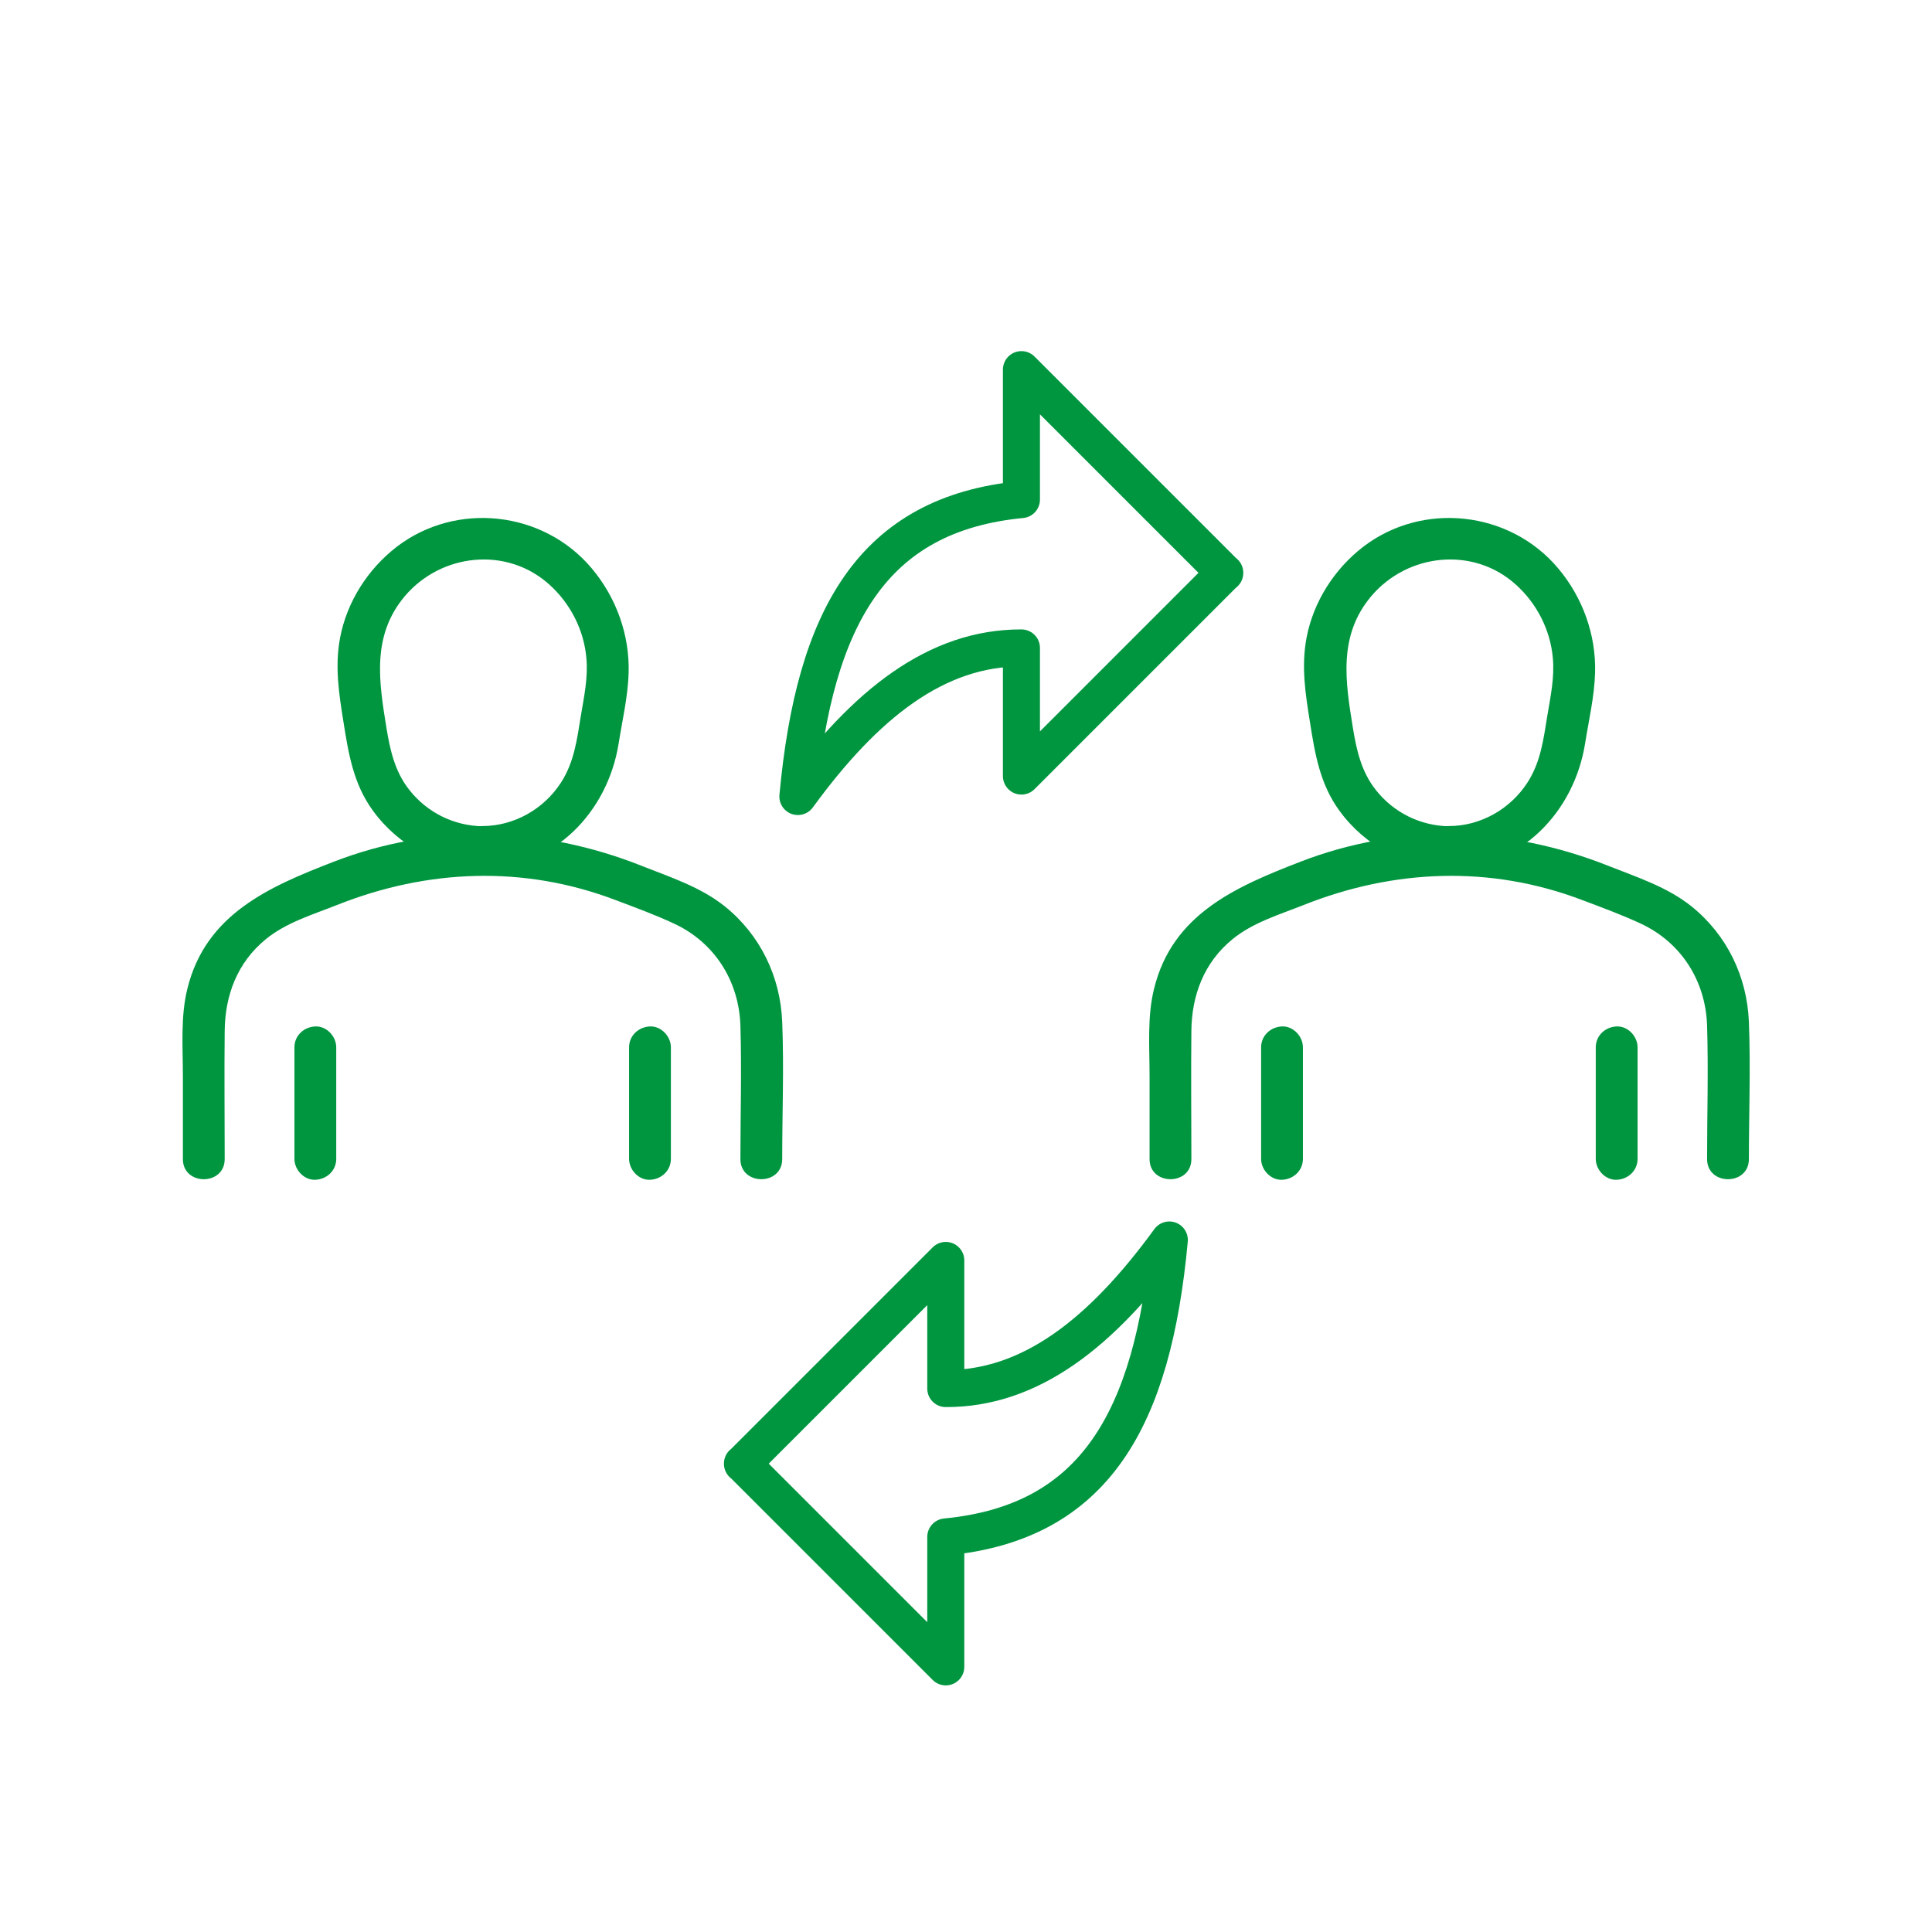 <?xml version="1.0" encoding="UTF-8"?><svg id="Ebene_20" xmlns="http://www.w3.org/2000/svg" viewBox="0 0 85.04 85.04"><defs><style>.cls-1{fill:none;stroke:#009640;stroke-linecap:round;stroke-linejoin:round;stroke-width:1.63px;}.cls-2{fill:#009640;}</style></defs><path class="cls-2" d="M9.89,51.01c0-1.87-.02-3.74,0-5.61.01-1.58.55-3.03,1.81-4.06.89-.73,2.06-1.08,3.12-1.5,3.99-1.59,8.24-1.76,12.28-.22.85.32,1.72.64,2.54,1.02,1.81.83,2.89,2.54,2.95,4.51s0,3.91,0,5.87c0,1.18,1.84,1.18,1.84,0,0-2.01.08-4.04,0-6.04s-.97-3.83-2.52-5.08c-1.07-.86-2.41-1.29-3.67-1.79-4.38-1.74-9.13-1.89-13.55-.18-2.84,1.1-5.63,2.3-6.44,5.58-.31,1.24-.2,2.58-.2,3.85v3.66c0,1.18,1.84,1.18,1.84,0h0Z"/><path class="cls-2" d="M12.96,46.1v4.91c0,.48.42.94.92.92s.92-.4.92-.92v-4.91c0-.48-.42-.94-.92-.92s-.92.4-.92.92h0Z"/><path class="cls-2" d="M27.69,46.1v4.91c0,.48.42.94.92.92s.92-.4.92-.92v-4.91c0-.48-.42-.94-.92-.92s-.92.4-.92.92h0Z"/><path class="cls-2" d="M21.25,38.21c3.16,0,5.5-2.49,5.98-5.48.16-1.02.41-2.07.44-3.11.05-1.68-.55-3.33-1.63-4.61-2.13-2.53-5.96-2.95-8.58-.94-1.27.98-2.19,2.42-2.49,4-.24,1.27-.05,2.47.15,3.72.22,1.39.44,2.73,1.3,3.9,1.14,1.56,2.89,2.48,4.83,2.52,1.18.02,1.18-1.82,0-1.84-1.27-.02-2.45-.6-3.24-1.61-.63-.8-.84-1.74-1-2.72-.33-2.04-.66-4.06.81-5.8,1.6-1.89,4.5-2.2,6.37-.5.92.83,1.51,1.99,1.62,3.22.08.86-.1,1.69-.24,2.53-.17,1.04-.29,2.05-.88,2.96-.75,1.16-2.06,1.91-3.45,1.91-1.18,0-1.18,1.84,0,1.84Z"/><path class="cls-2" d="M52.44,51.01c0-1.87-.02-3.74,0-5.61.01-1.58.55-3.03,1.81-4.06.89-.73,2.06-1.08,3.12-1.5,3.99-1.59,8.24-1.76,12.28-.22.85.32,1.72.64,2.54,1.02,1.81.83,2.89,2.54,2.95,4.51s0,3.91,0,5.87c0,1.18,1.84,1.18,1.84,0,0-2.01.08-4.04,0-6.04s-.97-3.83-2.52-5.08c-1.07-.86-2.41-1.29-3.67-1.79-4.38-1.74-9.13-1.89-13.55-.18-2.84,1.1-5.63,2.3-6.44,5.58-.31,1.24-.2,2.58-.2,3.85v3.66c0,1.18,1.84,1.18,1.84,0h0Z"/><path class="cls-2" d="M55.51,46.1v4.91c0,.48.42.94.92.92s.92-.4.92-.92v-4.91c0-.48-.42-.94-.92-.92s-.92.4-.92.92h0Z"/><path class="cls-2" d="M70.24,46.1v4.91c0,.48.42.94.92.92s.92-.4.92-.92v-4.91c0-.48-.42-.94-.92-.92s-.92.4-.92.92h0Z"/><path class="cls-2" d="M63.79,38.21c3.16,0,5.5-2.49,5.98-5.48.16-1.02.41-2.07.44-3.11.05-1.68-.55-3.33-1.63-4.61-2.13-2.53-5.96-2.95-8.58-.94-1.27.98-2.19,2.42-2.49,4-.24,1.27-.05,2.47.15,3.72.22,1.39.44,2.73,1.3,3.9,1.14,1.56,2.89,2.48,4.83,2.52,1.18.02,1.18-1.82,0-1.84-1.27-.02-2.45-.6-3.24-1.61-.63-.8-.84-1.74-1-2.72-.33-2.04-.66-4.06.81-5.8,1.6-1.89,4.5-2.2,6.37-.5.92.83,1.51,1.99,1.62,3.22.08.86-.1,1.69-.24,2.53-.17,1.04-.29,2.05-.88,2.96-.75,1.16-2.06,1.91-3.45,1.91-1.18,0-1.18,1.84,0,1.84Z"/><path class="cls-1" d="M53.91,25.22l-8.95-8.95v5.72c-6.56.63-9.11,5.18-9.84,13.07,2.98-4.09,6.11-6.55,9.84-6.54v5.64l8.95-8.95Z"/><path class="cls-1" d="M32.68,64.42l8.95,8.95v-5.72c6.56-.63,9.11-5.18,9.84-13.07-2.98,4.09-6.11,6.55-9.84,6.54v-5.64l-8.95,8.95Z"/></svg>